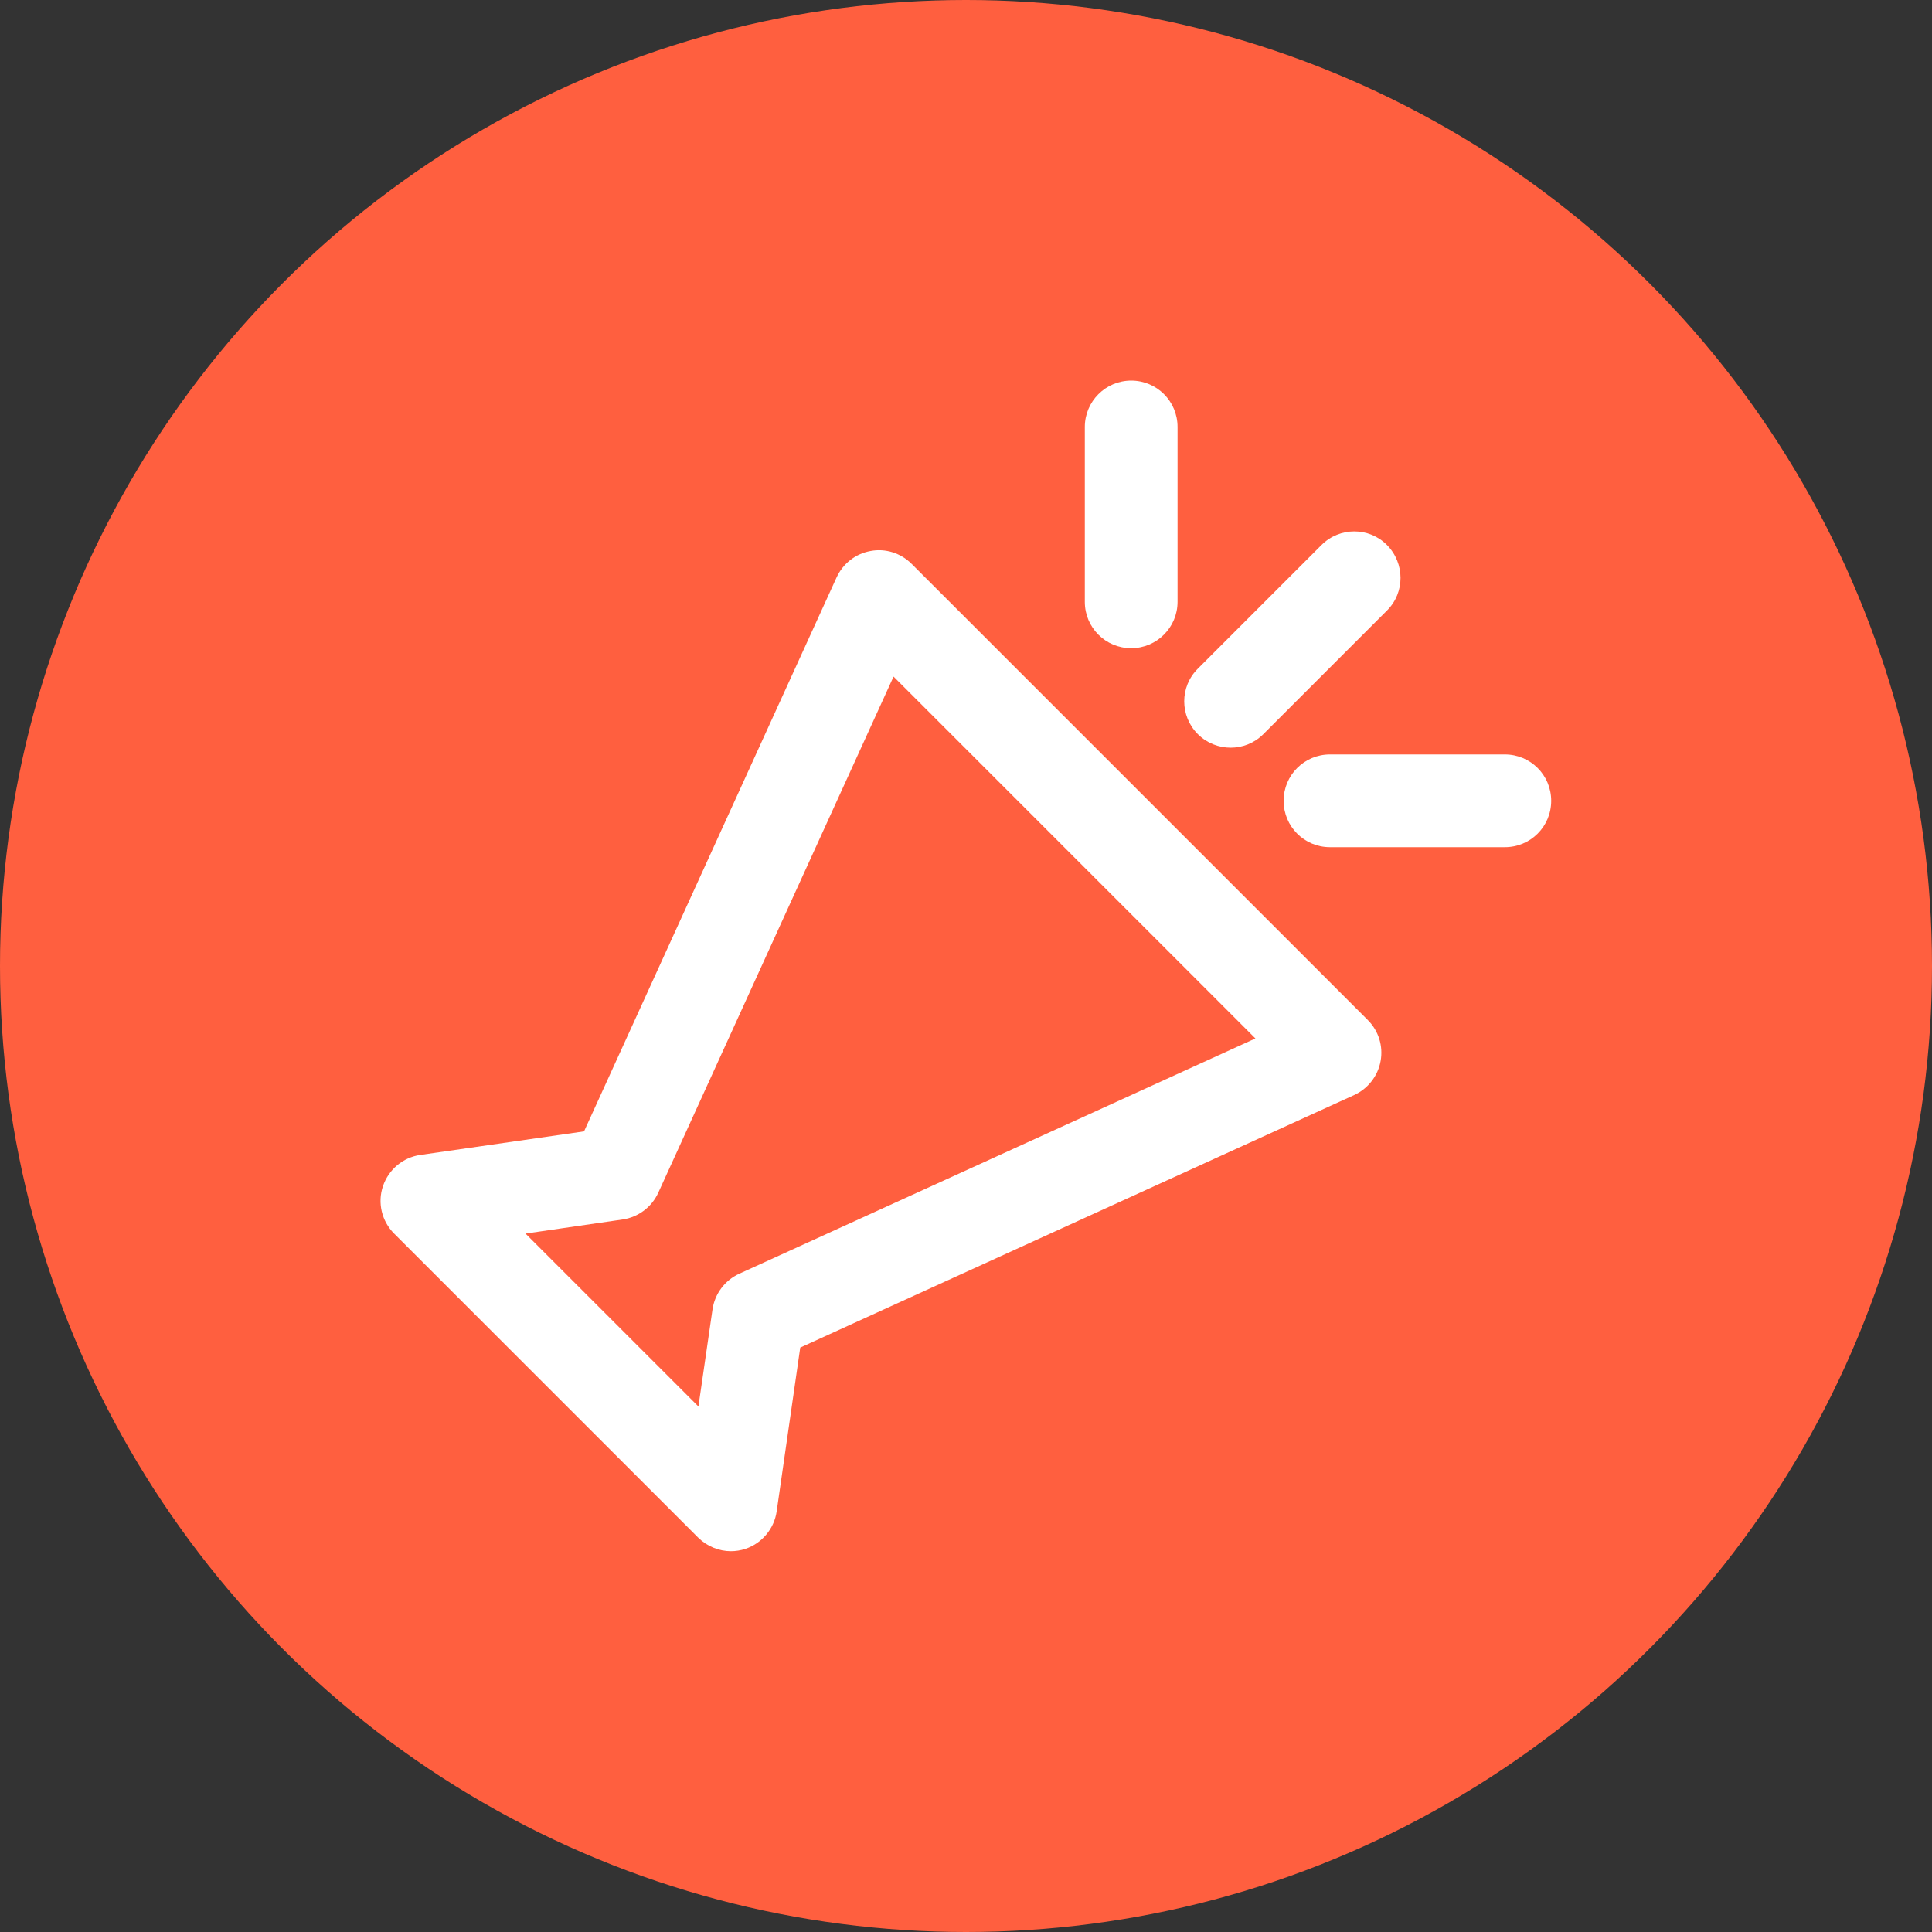 <?xml version="1.0" encoding="UTF-8"?><svg id="_イヤー_2" xmlns="http://www.w3.org/2000/svg" viewBox="0 0 100 100"><rect x="0" y="0" width="100" height="100" fill="#333333" stroke="none"/><defs><style>.cls-1{fill:#fff;}.cls-2{fill:#ff5f3f;}</style></defs><g id="Parts"><g><circle class="cls-2" cx="50" cy="50" r="50"/><g><path class="cls-1" d="M37.84,80.29c-.63,0-1.24-.25-1.7-.7l-15.74-15.74c-.64-.64-.87-1.59-.58-2.45,.29-.86,1.03-1.49,1.93-1.62l8.48-1.22,13.07-28.67c.33-.72,.98-1.23,1.76-1.37,.77-.15,1.57,.11,2.12,.66l23.62,23.62c.56,.56,.8,1.35,.66,2.12-.14,.77-.65,1.43-1.37,1.76l-28.67,13.07-1.22,8.48c-.13,.9-.76,1.65-1.62,1.94-.25,.08-.5,.12-.76,.12Zm-10.65-16.45l8.96,8.96,.73-5.03c.12-.81,.64-1.5,1.38-1.84l26.72-12.18-18.73-18.73-12.18,26.72c-.34,.74-1.03,1.26-1.84,1.38l-5.03,.73Zm4.69-3.1h0Z"/><g><path class="cls-1" d="M63.7,38.7c-.61,0-1.23-.23-1.7-.7-.94-.94-.94-2.46,0-3.39l6.4-6.4c.94-.94,2.46-.94,3.39,0s.94,2.46,0,3.39l-6.4,6.4c-.47,.47-1.08,.7-1.7,.7Z"/><path class="cls-1" d="M58.55,33.55c-1.33,0-2.4-1.07-2.4-2.4v-9.05c0-1.32,1.07-2.4,2.4-2.4s2.4,1.07,2.4,2.4v9.05c0,1.32-1.07,2.4-2.4,2.4Z"/><path class="cls-1" d="M77.89,43.85h-9.05c-1.33,0-2.4-1.07-2.4-2.4s1.07-2.4,2.4-2.4h9.05c1.33,0,2.4,1.07,2.4,2.4s-1.07,2.4-2.4,2.4Z"/></g></g></g></g></svg>